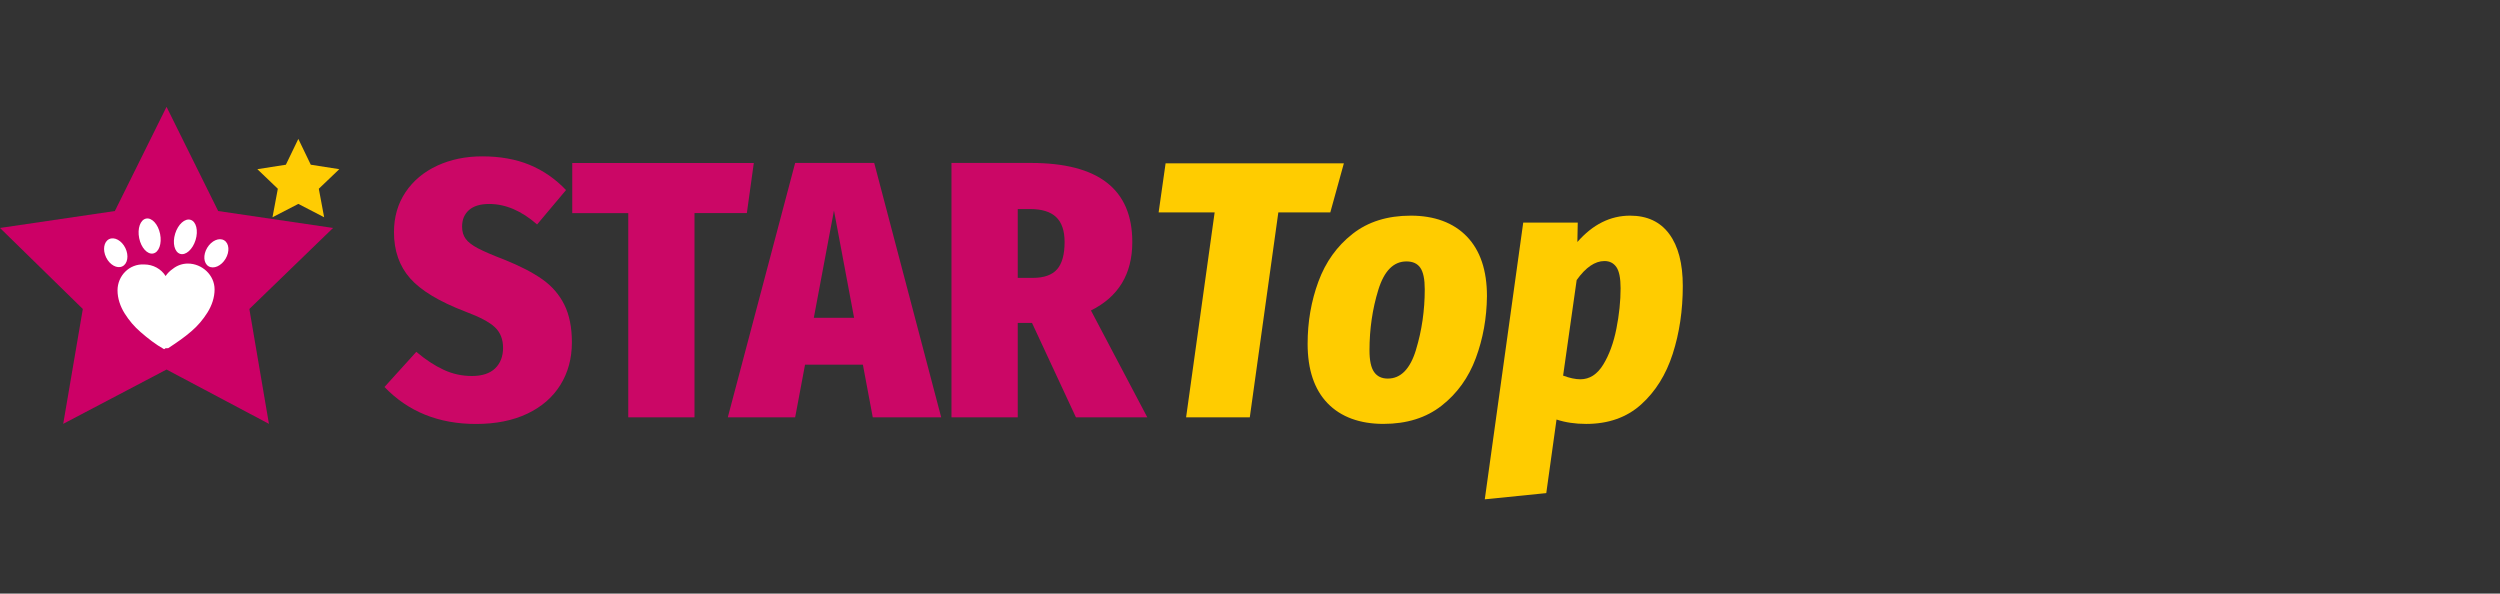 <?xml version="1.0" encoding="UTF-8"?><svg id="a" xmlns="http://www.w3.org/2000/svg" viewBox="0 0 1058.64 251.37"><rect x="0" y="0" width="1058.64" height="251.37" fill="#333333" stroke="none"/><defs><style>.i{fill:#fff;}.j{fill:#fc0;}.k{fill:#ffcc03;}.l{fill:#c06;}.m{fill:#cb0766;}</style></defs><g id="b"><g><path class="m" d="M224.19,69.78c5.79,2.38,10.95,5.94,15.5,10.7l-12.25,14.57c-6.61-5.79-13.38-8.68-20.3-8.68-3.72,0-6.56,.85-8.52,2.56-1.96,1.71-2.95,4.06-2.95,7.05,0,2.07,.52,3.8,1.55,5.19,1.03,1.4,2.79,2.74,5.27,4.03,2.48,1.29,6.15,2.87,11,4.73,6.72,2.69,12.11,5.48,16.2,8.37,4.08,2.89,7.18,6.49,9.3,10.77,2.12,4.29,3.18,9.59,3.18,15.89,0,6.82-1.63,12.84-4.88,18.06-3.25,5.22-7.93,9.28-14.03,12.17-6.1,2.89-13.33,4.34-21.7,4.34-15.81,0-28.73-5.22-38.75-15.66l13.48-14.88c3.93,3.31,7.77,5.84,11.55,7.59,3.77,1.76,7.77,2.64,12.01,2.64s7.62-1.08,9.84-3.25c2.22-2.17,3.33-5.06,3.33-8.68s-1.14-6.51-3.41-8.68c-2.27-2.17-6.46-4.39-12.56-6.67-11.06-4.24-18.86-8.94-23.4-14.11-4.55-5.17-6.82-11.68-6.82-19.53,0-6.41,1.63-12.04,4.88-16.9,3.25-4.86,7.72-8.6,13.41-11.24,5.68-2.63,12.04-3.95,19.06-3.95,7.54,0,14.21,1.19,20,3.56Z"/><path class="m" d="M319.21,69l-2.95,21.23h-22.17v86.49h-28.05V90.24h-23.72v-21.23h76.88Z"/><path class="m" d="M369.58,176.73l-4.19-22.32h-24.49l-4.19,22.32h-28.52l28.52-107.73h33.48l28.37,107.73h-28.99Zm-24.96-42.16h17.05l-8.52-45.42-8.53,45.42Z"/><path class="m" d="M437.01,136.74h-6.04v39.99h-28.06V69h33.64c28.62,0,42.93,11.16,42.93,33.48,0,13.54-5.84,23.2-17.51,28.99l23.87,45.26h-30.23l-18.6-39.99Zm-6.04-19.07h6.35c4.75,0,8.19-1.21,10.31-3.64,2.12-2.43,3.18-6.28,3.18-11.55,0-4.75-1.19-8.27-3.57-10.54-2.38-2.27-6.04-3.41-11-3.41h-5.27v29.14Z"/><path class="j" d="M569.07,69.16l-5.74,20.77h-22.01l-12.09,86.8h-26.97l12.09-86.8h-23.72l2.95-20.77h75.48Z"/><path class="j" d="M562.17,170.76c-5.63-5.84-8.45-14.23-8.45-25.19,0-9.3,1.52-18.08,4.57-26.35,3.05-8.27,7.85-14.98,14.42-20.15,6.56-5.17,14.8-7.75,24.72-7.75s18.03,2.94,23.71,8.83c5.68,5.89,8.52,14.31,8.52,25.26-.1,9.3-1.68,18.06-4.73,26.27-3.05,8.21-7.85,14.91-14.42,20.07-6.56,5.17-14.8,7.75-24.72,7.75s-18.01-2.92-23.64-8.76Zm37.43-22.63c2.48-8.11,3.72-16.66,3.72-25.65,0-4.24-.62-7.26-1.86-9.07-1.24-1.81-3.2-2.71-5.89-2.71-5.48,0-9.46,4.03-11.93,12.09-2.48,8.06-3.72,16.58-3.72,25.58,0,4.24,.64,7.29,1.94,9.15,1.29,1.86,3.23,2.79,5.81,2.79,5.48,0,9.46-4.05,11.94-12.17Z"/><path class="j" d="M645.02,94.27h23.09l-.16,8.21c6.51-7.44,13.95-11.16,22.32-11.16,7.23,0,12.76,2.58,16.58,7.75,3.82,5.17,5.74,12.5,5.74,22.01,0,10.33-1.42,19.92-4.26,28.75-2.84,8.83-7.31,15.99-13.41,21.47-6.1,5.48-13.85,8.21-23.25,8.21-4.65,0-8.83-.62-12.55-1.86l-4.34,31.16-26.04,2.63,16.28-117.18Zm33.87,60.14c2.53-4.13,4.39-9.2,5.58-15.19,1.19-5.99,1.78-11.73,1.78-17.21,0-4.24-.6-7.21-1.78-8.91-1.19-1.71-2.87-2.56-5.04-2.56-4.03,0-7.96,2.69-11.78,8.06l-5.74,40.46c2.79,1.03,5.22,1.55,7.29,1.55,3.93,0,7.15-2.07,9.69-6.2Z"/></g><polygon class="l" points="70.52 45.24 92.39 89.36 141.03 96.53 105.59 130.84 113.88 179.48 70.52 156.48 26.77 179.48 35.07 130.84 0 96.53 48.64 89.36 70.52 45.24"/><g id="c"><path id="d" class="i" d="M69.76,147.81h-.38c-3.39-1.89-6.79-4.53-9.8-7.16-2.64-2.26-4.9-4.9-6.79-7.92-1.89-3.02-3.02-6.41-3.02-9.8,0-6.03,4.9-11.31,11.31-10.94,3.77,0,7.16,1.89,9.05,4.9,.75-1.13,1.89-2.26,3.02-3.02,1.89-1.51,4.15-2.26,6.41-2.26,6.03,0,11.31,4.9,11.31,10.94h0c0,3.39-1.13,6.79-3.02,9.8-1.89,3.02-4.15,5.66-6.79,7.92-3.02,2.64-6.41,4.9-9.8,7.16-1.13,0-1.51,0-1.51,.38h0Z"/><ellipse id="e" class="i" cx="63.37" cy="99.95" rx="4.52" ry="7.54" transform="translate(-18.66 14.64) rotate(-11.5)"/><ellipse id="f" class="i" cx="78.49" cy="100.29" rx="7.54" ry="4.53" transform="translate(-40.37 146.01) rotate(-72.99)"/><ellipse id="g" class="i" cx="49.02" cy="107.02" rx="4.53" ry="6.41" transform="translate(-41.84 32.18) rotate(-25.91)"/><ellipse id="h" class="i" cx="91.62" cy="107.26" rx="6.41" ry="4.53" transform="translate(-47.5 130.58) rotate(-59.01)"/></g><polygon class="k" points="126.33 58.82 131.6 69.75 143.67 71.64 135 79.93 137.26 92 126.33 86.34 115.39 92 117.65 79.93 108.98 71.64 121.05 69.75 126.33 58.82"/></g></svg>
